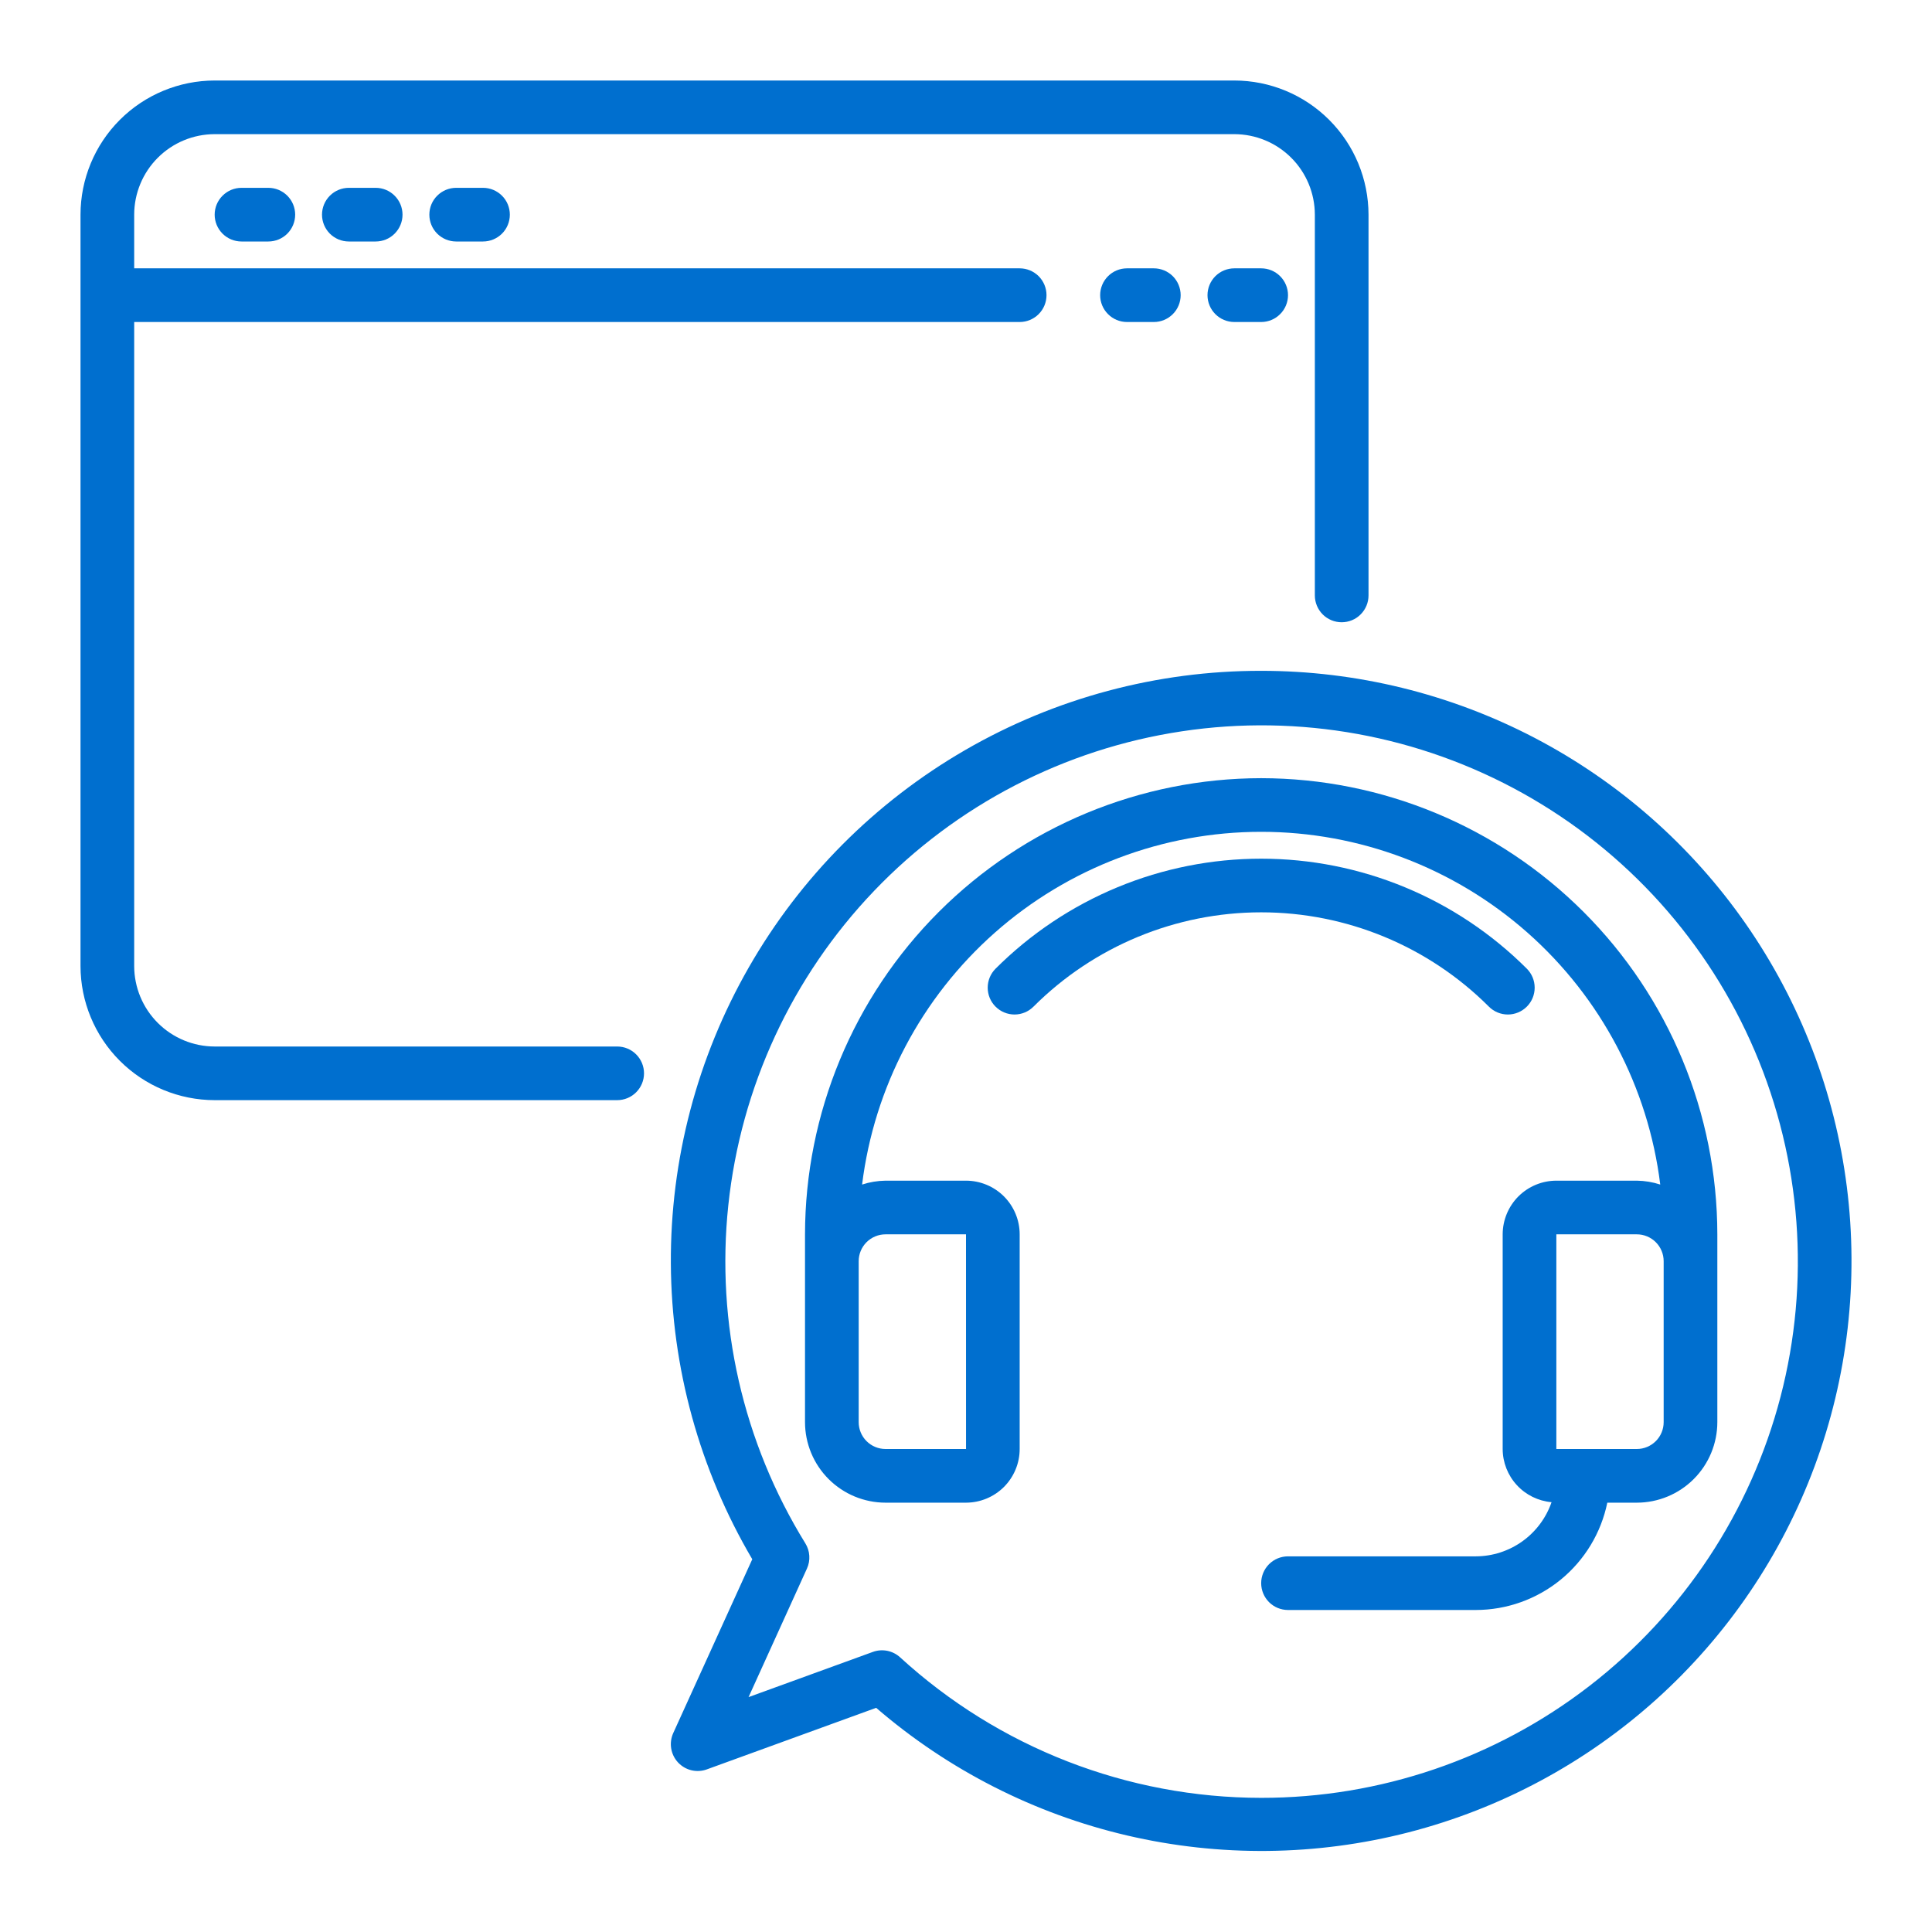 <svg fill="none" viewBox="0 0 64 64" height="64" width="64" xmlns="http://www.w3.org/2000/svg">
  <path fill="#006FCF" d="M7.111 36.444H20.445C20.68 36.444 20.907 36.351 21.073 36.184C21.24 36.017 21.334 35.791 21.334 35.556C21.334 35.32 21.24 35.094 21.073 34.927C20.907 34.76 20.68 34.667 20.445 34.667H7.111C6.404 34.666 5.727 34.385 5.227 33.885C4.727 33.385 4.446 32.707 4.445 32V10.667H33.778C34.014 10.667 34.24 10.573 34.407 10.406C34.573 10.24 34.667 10.014 34.667 9.778C34.667 9.542 34.573 9.316 34.407 9.149C34.24 8.983 34.014 8.889 33.778 8.889H4.445V7.111C4.446 6.404 4.727 5.726 5.227 5.226C5.727 4.726 6.404 4.445 7.111 4.444H40.889C41.596 4.445 42.274 4.726 42.774 5.226C43.274 5.726 43.555 6.404 43.556 7.111V19.724C43.556 19.96 43.65 20.186 43.816 20.353C43.983 20.52 44.209 20.613 44.445 20.613C44.681 20.613 44.907 20.52 45.073 20.353C45.24 20.186 45.334 19.96 45.334 19.724V7.111C45.332 5.933 44.864 4.803 44.03 3.97C43.197 3.137 42.068 2.668 40.889 2.667H7.111C5.933 2.668 4.803 3.137 3.97 3.97C3.137 4.803 2.668 5.933 2.667 7.111V32C2.668 33.178 3.137 34.308 3.97 35.141C4.803 35.974 5.933 36.443 7.111 36.444Z"></path>
  <path fill="#006FCF" d="M40.889 8.889C40.653 8.889 40.427 8.983 40.26 9.149C40.094 9.316 40 9.542 40 9.778C40 10.014 40.094 10.24 40.26 10.406C40.427 10.573 40.653 10.667 40.889 10.667H41.778C42.014 10.667 42.24 10.573 42.406 10.406C42.573 10.24 42.667 10.014 42.667 9.778C42.667 9.542 42.573 9.316 42.406 9.149C42.24 8.983 42.014 8.889 41.778 8.889H40.889Z"></path>
  <path fill="#006FCF" d="M37.333 8.889C37.097 8.889 36.871 8.983 36.705 9.149C36.538 9.316 36.444 9.542 36.444 9.778C36.444 10.014 36.538 10.24 36.705 10.406C36.871 10.573 37.097 10.667 37.333 10.667H38.222C38.458 10.667 38.684 10.573 38.851 10.406C39.017 10.24 39.111 10.014 39.111 9.778C39.111 9.542 39.017 9.316 38.851 9.149C38.684 8.983 38.458 8.889 38.222 8.889H37.333Z"></path>
  <path fill="#006FCF" d="M8 6.222C7.764 6.222 7.538 6.316 7.372 6.483C7.205 6.649 7.111 6.875 7.111 7.111C7.111 7.347 7.205 7.573 7.372 7.74C7.538 7.906 7.764 8 8 8H8.889C9.125 8 9.351 7.906 9.518 7.74C9.684 7.573 9.778 7.347 9.778 7.111C9.778 6.875 9.684 6.649 9.518 6.483C9.351 6.316 9.125 6.222 8.889 6.222H8Z"></path>
  <path fill="#006FCF" d="M11.556 6.222C11.32 6.222 11.094 6.316 10.927 6.483C10.761 6.649 10.667 6.875 10.667 7.111C10.667 7.347 10.761 7.573 10.927 7.74C11.094 7.906 11.32 8 11.556 8H12.445C12.681 8 12.907 7.906 13.073 7.74C13.24 7.573 13.334 7.347 13.334 7.111C13.334 6.875 13.24 6.649 13.073 6.483C12.907 6.316 12.681 6.222 12.445 6.222H11.556Z"></path>
  <path fill="#006FCF" d="M15.111 6.222C14.876 6.222 14.65 6.316 14.483 6.483C14.316 6.649 14.223 6.875 14.223 7.111C14.223 7.347 14.316 7.573 14.483 7.74C14.65 7.906 14.876 8 15.111 8H16C16.236 8 16.462 7.906 16.629 7.74C16.796 7.573 16.889 7.347 16.889 7.111C16.889 6.875 16.796 6.649 16.629 6.483C16.462 6.316 16.236 6.222 16 6.222H15.111Z"></path>
  <path fill="#006FCF" d="M41.778 22.222C38.334 22.217 34.951 23.123 31.97 24.848C28.989 26.573 26.518 29.055 24.806 32.044C23.094 35.032 22.203 38.419 22.223 41.863C22.243 45.307 23.173 48.684 24.92 51.652L22.302 57.41C22.23 57.569 22.206 57.747 22.234 57.92C22.262 58.093 22.34 58.253 22.459 58.382C22.578 58.51 22.732 58.601 22.902 58.642C23.072 58.683 23.251 58.673 23.415 58.613L29.024 56.574C31.413 58.633 34.264 60.084 37.335 60.802C40.406 61.52 43.605 61.485 46.659 60.699C49.713 59.913 52.532 58.399 54.874 56.288C57.217 54.176 59.014 51.529 60.111 48.573C61.209 45.616 61.575 42.438 61.178 39.309C60.782 36.181 59.633 33.194 57.832 30.605C56.031 28.017 53.63 25.902 50.835 24.442C48.039 22.983 44.932 22.221 41.778 22.222ZM41.778 59.556C37.349 59.553 33.082 57.892 29.817 54.901C29.697 54.791 29.549 54.717 29.39 54.685C29.231 54.654 29.066 54.666 28.914 54.722L24.797 56.219L26.731 51.961C26.792 51.828 26.819 51.682 26.809 51.536C26.8 51.391 26.755 51.249 26.678 51.125C24.611 47.778 23.713 43.84 24.126 39.928C24.539 36.016 26.238 32.352 28.957 29.51C31.677 26.668 35.263 24.809 39.153 24.225C43.043 23.64 47.017 24.364 50.451 26.281C53.886 28.198 56.587 31.202 58.131 34.82C59.675 38.438 59.974 42.466 58.982 46.272C57.989 50.078 55.762 53.448 52.649 55.852C49.535 58.256 45.712 59.559 41.778 59.556Z"></path>
  <path fill="#006FCF" d="M41.778 25.778C37.772 25.782 33.931 27.376 31.098 30.209C28.265 33.042 26.672 36.883 26.667 40.889V47.111C26.668 47.818 26.949 48.496 27.449 48.996C27.949 49.496 28.627 49.777 29.334 49.778H32C32.472 49.777 32.923 49.59 33.257 49.257C33.59 48.923 33.778 48.471 33.778 48V40.889C33.778 40.418 33.59 39.966 33.257 39.632C32.923 39.299 32.472 39.112 32 39.111H29.334C29.07 39.115 28.808 39.158 28.558 39.24C28.957 36.015 30.521 33.047 32.956 30.895C35.391 28.743 38.529 27.555 41.778 27.555C45.028 27.555 48.165 28.743 50.6 30.895C53.035 33.047 54.599 36.015 54.998 39.24C54.748 39.158 54.486 39.115 54.222 39.111H51.556C51.084 39.112 50.633 39.299 50.299 39.632C49.966 39.966 49.779 40.418 49.778 40.889V48C49.779 48.443 49.946 48.869 50.246 49.195C50.545 49.521 50.956 49.723 51.397 49.762C51.217 50.284 50.879 50.737 50.429 51.059C49.98 51.38 49.442 51.554 48.889 51.556H42.667C42.431 51.556 42.205 51.649 42.038 51.816C41.872 51.983 41.778 52.209 41.778 52.444C41.778 52.68 41.872 52.906 42.038 53.073C42.205 53.24 42.431 53.333 42.667 53.333H48.889C49.913 53.332 50.906 52.977 51.699 52.33C52.492 51.682 53.038 50.781 53.244 49.778H54.222C54.93 49.777 55.607 49.496 56.107 48.996C56.607 48.496 56.888 47.818 56.889 47.111V40.889C56.885 36.883 55.291 33.042 52.458 30.209C49.625 27.376 45.784 25.782 41.778 25.778ZM29.334 40.889H32L32.001 48H29.334C29.098 48 28.872 47.906 28.705 47.739C28.539 47.573 28.445 47.347 28.445 47.111V41.778C28.445 41.542 28.539 41.316 28.705 41.15C28.872 40.983 29.098 40.889 29.334 40.889ZM55.111 47.111C55.111 47.347 55.017 47.573 54.851 47.739C54.684 47.906 54.458 48 54.222 48H51.556V40.889H54.222C54.458 40.889 54.684 40.983 54.851 41.15C55.017 41.316 55.111 41.542 55.111 41.778V47.111Z"></path>
  <path fill="#006FCF" d="M49.321 33.346C49.488 33.513 49.714 33.607 49.95 33.607C50.185 33.607 50.411 33.513 50.578 33.346C50.745 33.18 50.838 32.954 50.838 32.718C50.838 32.482 50.745 32.256 50.578 32.089C49.422 30.934 48.051 30.017 46.541 29.392C45.031 28.766 43.413 28.445 41.779 28.445C40.144 28.445 38.526 28.766 37.016 29.392C35.507 30.017 34.135 30.934 32.979 32.089C32.812 32.256 32.719 32.482 32.719 32.718C32.719 32.954 32.812 33.18 32.979 33.346C33.146 33.513 33.372 33.607 33.608 33.607C33.843 33.607 34.069 33.513 34.236 33.346C36.236 31.346 38.95 30.222 41.779 30.222C44.608 30.222 47.321 31.346 49.321 33.346Z"></path>
</svg>